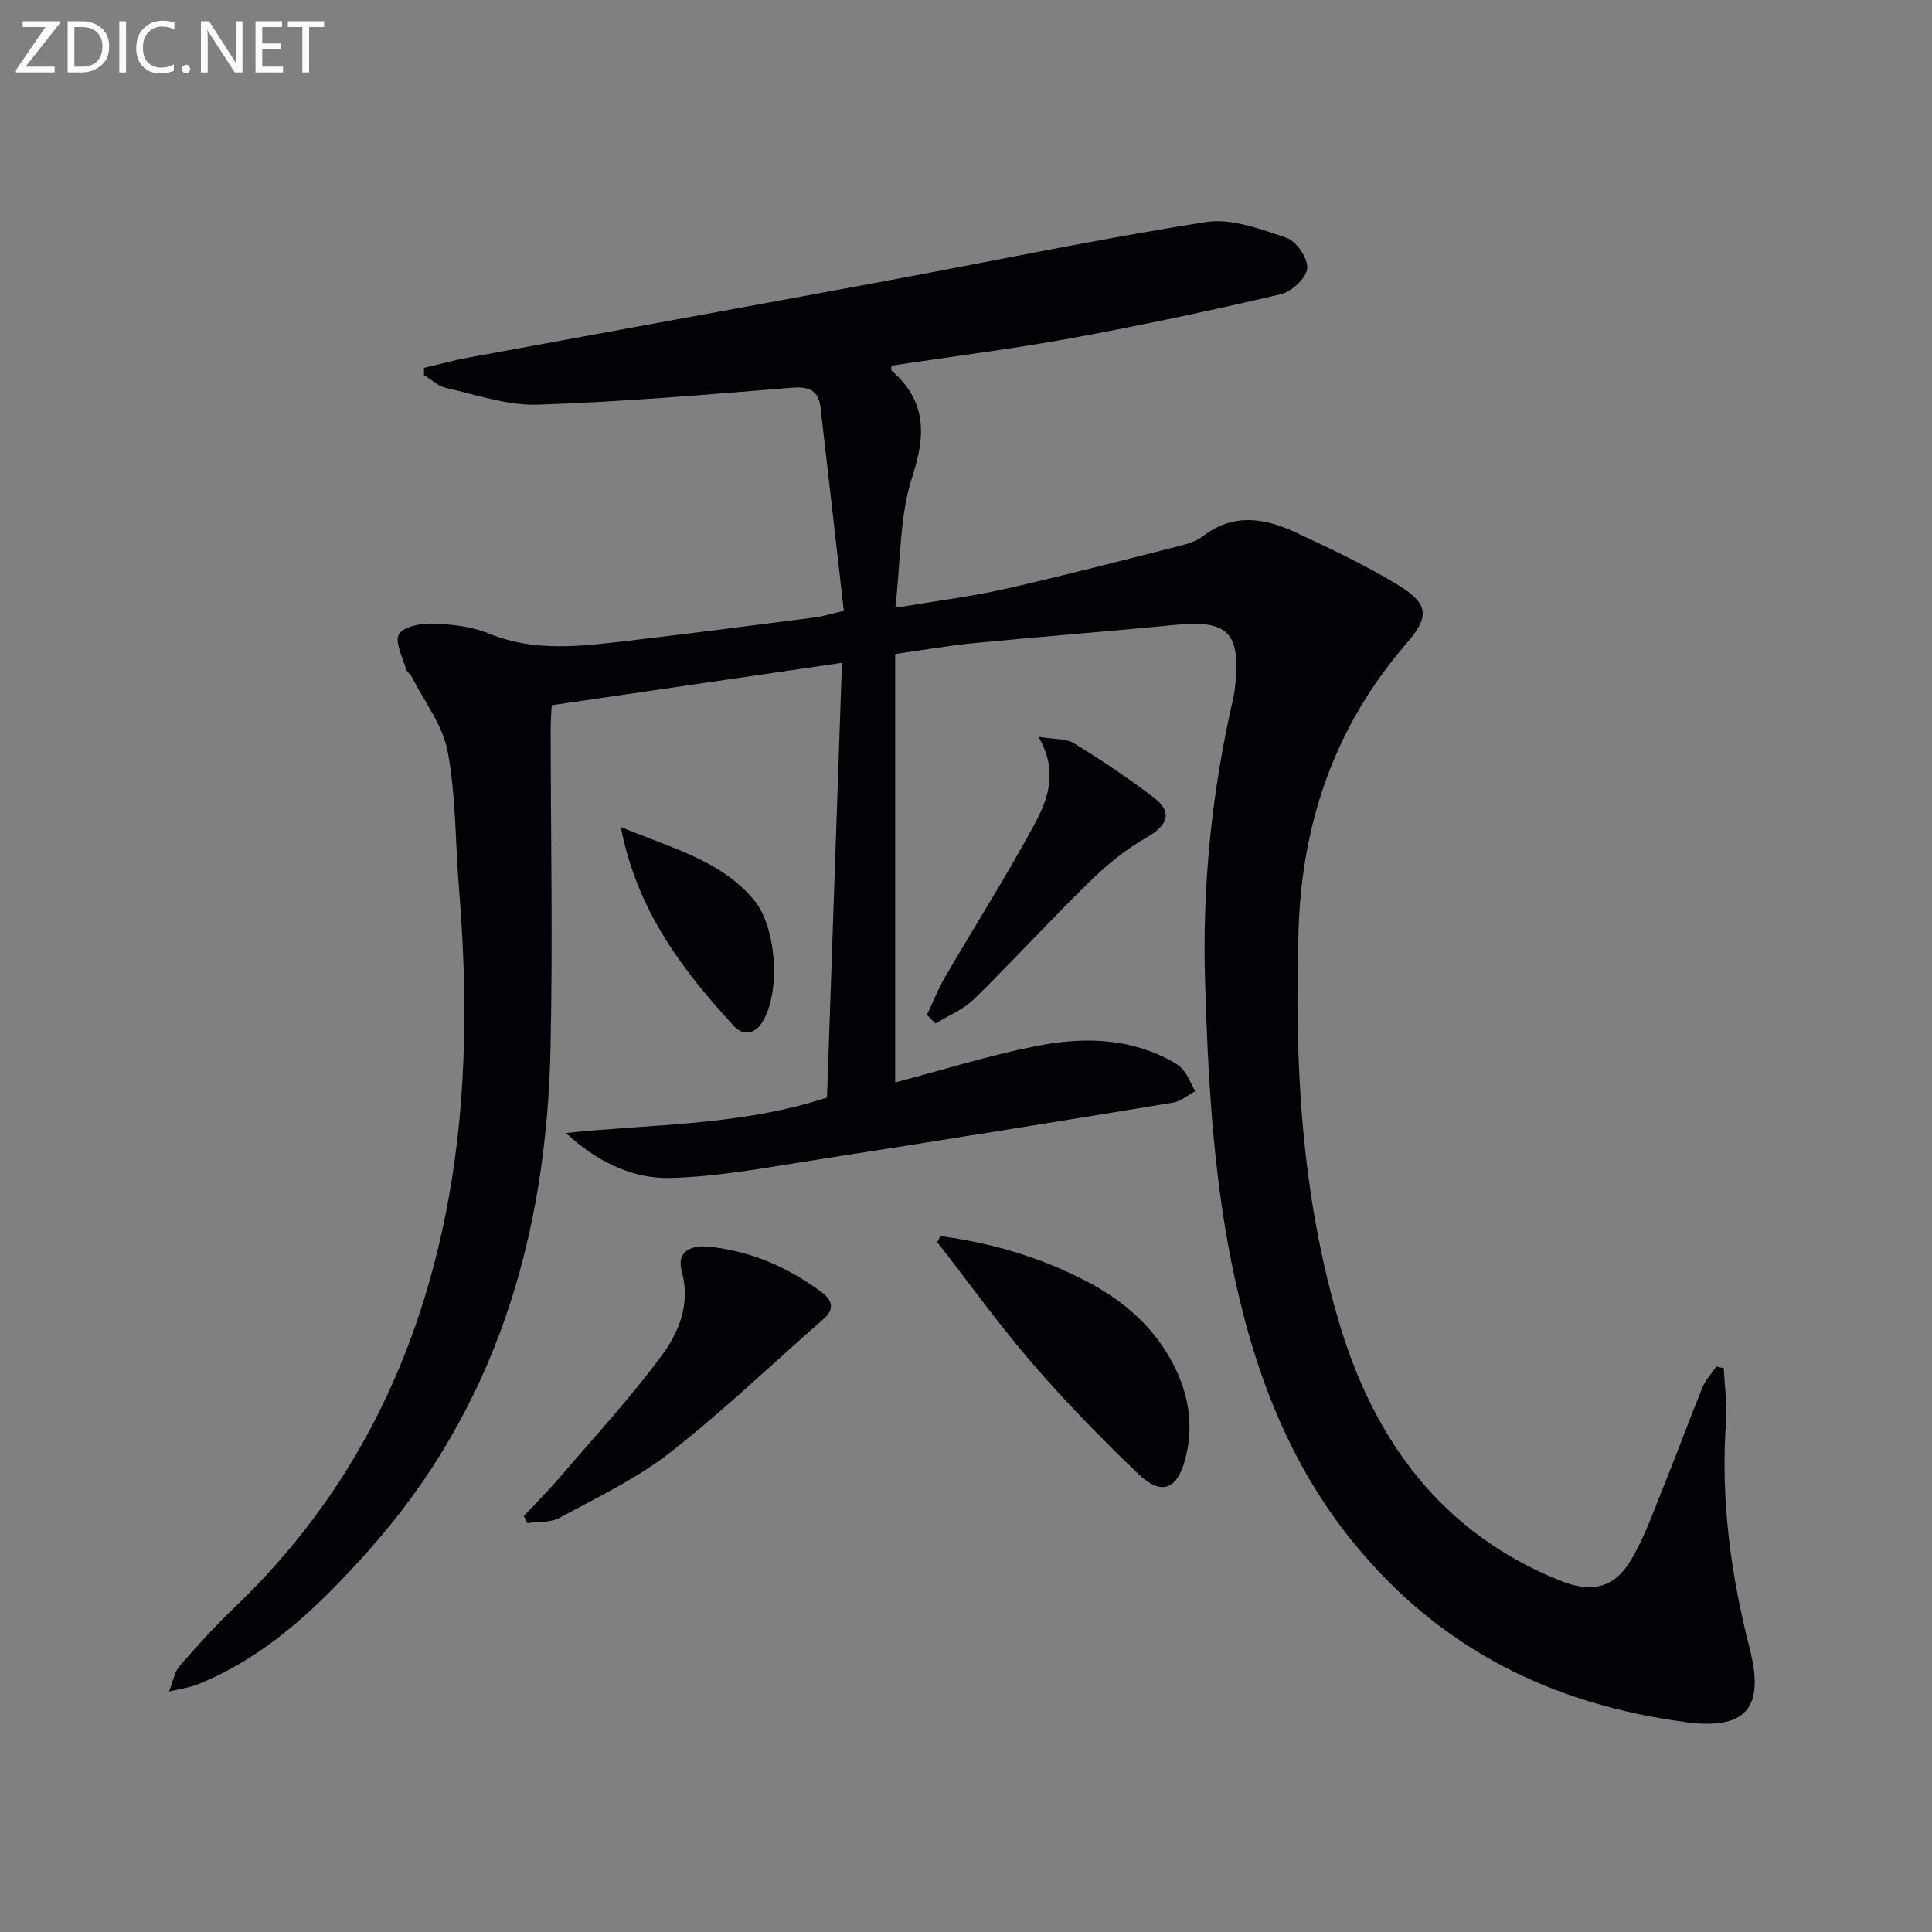 <svg enable-background="new 0 0 400 400" viewBox="0 0 400 400" xmlns="http://www.w3.org/2000/svg"><rect x="0" y="0" width="400" height="400" fill="#808080" stroke="none"/><path d="m174.7 126.46c-1.62-14.17-3.19-28.15-4.83-42.13-.41-3.51-2.37-4.35-5.91-4.06-17.55 1.42-35.11 2.94-52.7 3.51-6.27.2-12.64-2.07-18.91-3.47-1.63-.37-3.04-1.74-4.56-2.64-.01-.5-.01-1-.02-1.5 3.05-.72 6.08-1.56 9.17-2.13 28.7-5.29 57.42-10.49 86.12-15.81 22.18-4.11 44.28-8.75 66.56-12.25 5.32-.84 11.36 1.44 16.74 3.26 2.04.69 4.48 4.27 4.29 6.32-.18 1.99-3.21 4.83-5.45 5.35-14.36 3.36-28.8 6.44-43.31 9.09-12.37 2.26-24.86 3.82-37.32 5.7 0 .46-.13.91.02 1.04 7.21 6.26 7.15 13.19 4.27 22.03-2.65 8.11-2.35 17.19-3.49 27.07 8.68-1.47 15.85-2.35 22.86-3.94 12.12-2.74 24.15-5.88 36.2-8.93 1.59-.4 3.31-.94 4.58-1.92 6.27-4.88 12.82-3.83 19.25-.82 7.21 3.38 14.47 6.77 21.24 10.92 6.35 3.9 6.48 6.53 1.73 12.03-14.76 17.07-21.67 36.85-22.38 59.39-.87 27.59.55 54.9 8.45 81.42 7.25 24.34 21.29 43.47 45.79 53.3 6.34 2.54 11.1 1.57 14.58-4.28 3.02-5.08 4.94-10.83 7.19-16.36 2.62-6.45 5-13 7.64-19.45.64-1.55 1.89-2.86 2.85-4.27.51.11 1.03.22 1.54.32.17 3.71.72 7.44.46 11.12-1.13 15.93.96 31.51 4.89 46.89 2.87 11.2.35 17.08-13.06 15.31-27.94-3.7-50.93-15.14-68.82-37.01-13.98-17.09-21.17-37.04-25.42-58.3-3.82-19.14-4.85-38.52-5.44-57.99-.6-19.9 1.38-39.45 5.85-58.8.22-.97.33-1.97.43-2.96 1.03-10.58-1.75-13.19-12.33-12.15-13.88 1.37-27.8 2.43-41.69 3.78-5.42.53-10.79 1.47-16.42 2.26v88.71c9.77-2.57 19.27-5.56 28.98-7.49 9.02-1.8 18.21-1.91 26.84 2.34 1.33.66 2.78 1.37 3.72 2.46 1.11 1.28 1.73 2.99 2.56 4.51-1.52.81-2.96 2.1-4.57 2.36-24.57 4.03-49.14 8-73.74 11.81-10.13 1.57-20.3 3.54-30.49 3.78-7.95.19-15.27-3.58-21.48-9.3 17.91-1.92 36.04-1.43 54.06-7.35 1.02-29.7 2.05-59.58 3.1-90-20.33 2.97-39.91 5.83-60.1 8.78-.06 1.39-.21 3.14-.21 4.89.01 22.16.46 44.32-.04 66.46-.87 38.69-11.33 74.14-37.64 103.64-9.44 10.58-19.52 20.53-32.71 26.58-1.2.55-2.43 1.09-3.69 1.49-1.24.39-2.55.59-4.93 1.13.89-2.24 1.14-4.06 2.14-5.21 3.6-4.13 7.27-8.22 11.23-12 24.49-23.34 38.6-52.06 44.55-85.09 3.83-21.28 3.84-42.68 2.1-64.15-.76-9.39-.61-18.92-2.32-28.12-1.01-5.44-4.84-10.35-7.43-15.49-.29-.58-1.02-.99-1.19-1.58-.68-2.45-2.4-5.63-1.48-7.24.92-1.6 4.57-2.3 6.98-2.21 3.94.14 8.11.59 11.7 2.07 9.42 3.86 18.94 2.63 28.49 1.52 13.03-1.52 26.03-3.21 39.04-4.88 1.63-.22 3.2-.73 5.89-1.36z" fill="#010106"/><path d="m108.45 313.87c2.45-2.62 5-5.15 7.33-7.87 7.11-8.29 14.54-16.36 21.05-25.11 3.71-4.97 6.2-10.88 4.31-17.74-1.16-4.22 2.24-5.34 5.39-5.05 8.78.82 16.66 4.26 23.69 9.52 1.86 1.39 2.77 3.3.38 5.38-10.6 9.26-20.78 19.07-31.85 27.73-6.94 5.42-15.13 9.29-22.93 13.53-1.86 1.01-4.41.75-6.64 1.08-.25-.48-.49-.97-.73-1.47z" fill="#010106"/><path d="m194.69 255.92c10.49 1.39 20.55 4.34 30 9.22 7.5 3.87 13.83 9.16 17.92 16.74 3.53 6.53 4.71 13.4 2.66 20.64-1.7 5.99-4.95 7.11-9.65 2.59-7.53-7.24-14.88-14.72-21.7-22.62-7-8.11-13.28-16.85-19.87-25.32.21-.42.43-.84.64-1.25z" fill="#010106"/><path d="m191.91 210.12c1.22-2.59 2.27-5.28 3.7-7.74 6.17-10.59 12.75-20.95 18.57-31.73 2.76-5.12 5-10.9.82-18.11 3.29.56 5.74.34 7.42 1.38 5.65 3.47 11.19 7.18 16.46 11.2 3.98 3.04 2.92 5.78-1.51 8.29-4.24 2.4-8.16 5.6-11.66 9.02-8.19 8-15.93 16.46-24.1 24.47-2.19 2.14-5.27 3.37-7.94 5.02-.59-.6-1.17-1.2-1.76-1.8z" fill="#010106"/><path d="m128.53 171.21c10.43 4.4 20.55 6.79 27.52 15.06 4.67 5.54 5.61 18.66 1.97 25.05-1.65 2.89-4.14 3.22-6.11 1.08-10.59-11.55-20.03-23.82-23.38-41.19z" fill="#010106"/><g fill="#fafbfa"><path d="m12.4 4.8-7.1 9h6v1.2h-8v-.5l6.1-8.9h-4.7v-1.2h7.6v.4z"/><path d="m14 14v-9.6h3c1.6 0 2.9.5 4 1.4s1.6 2.2 1.6 3.8-.5 3-1.6 3.9-2.4 1.5-4 1.5h-3zm1.4-8.4v8.2h1.6c1.3 0 2.4-.4 3.1-1.1s1.1-1.8 1.1-3.1-.4-2.3-1.2-3-1.8-1-3.1-1z"/><path d="m26.1 4.4v10.6h-1.4v-10.6z"/><path d="m36.1 14.6c-.8.4-1.8.6-2.9.6-1.5 0-2.7-.5-3.6-1.4s-1.4-2.2-1.4-3.8c0-1.7.5-3.1 1.5-4.1s2.3-1.6 3.9-1.6c1 0 1.8.1 2.5.4v1.4c-.8-.4-1.6-.6-2.5-.6-1.2 0-2.1.4-2.9 1.2s-1.1 1.8-1.1 3.2c0 1.3.3 2.3 1 3s1.6 1.1 2.7 1.1c1 0 2-.2 2.7-.7v1.3z"/><path d="m37.6 14.3c0-.2.1-.5.3-.6s.4-.3.6-.3c.3 0 .5.1.6.3s.3.4.3.6-.1.4-.3.6-.4.3-.6.3c-.3 0-.5-.1-.6-.3s-.3-.4-.3-.6z"/><path d="m50.2 15h-1.6l-5.3-8.2c-.2-.2-.3-.5-.4-.7 0 .2.1.7.1 1.5v7.4h-1.4v-10.6h1.7l5.2 8.1c.2.4.4.6.4.7 0-.3-.1-.8-.1-1.5v-7.3h1.4z"/><path d="m58.6 15h-5.7v-10.6h5.5v1.2h-4.1v3.4h3.8v1.2h-3.8v3.6h4.3z"/><path d="m67.1 5.6h-3.1v9.4h-1.4v-9.4h-3v-1.2h7.5z"/></g></svg>